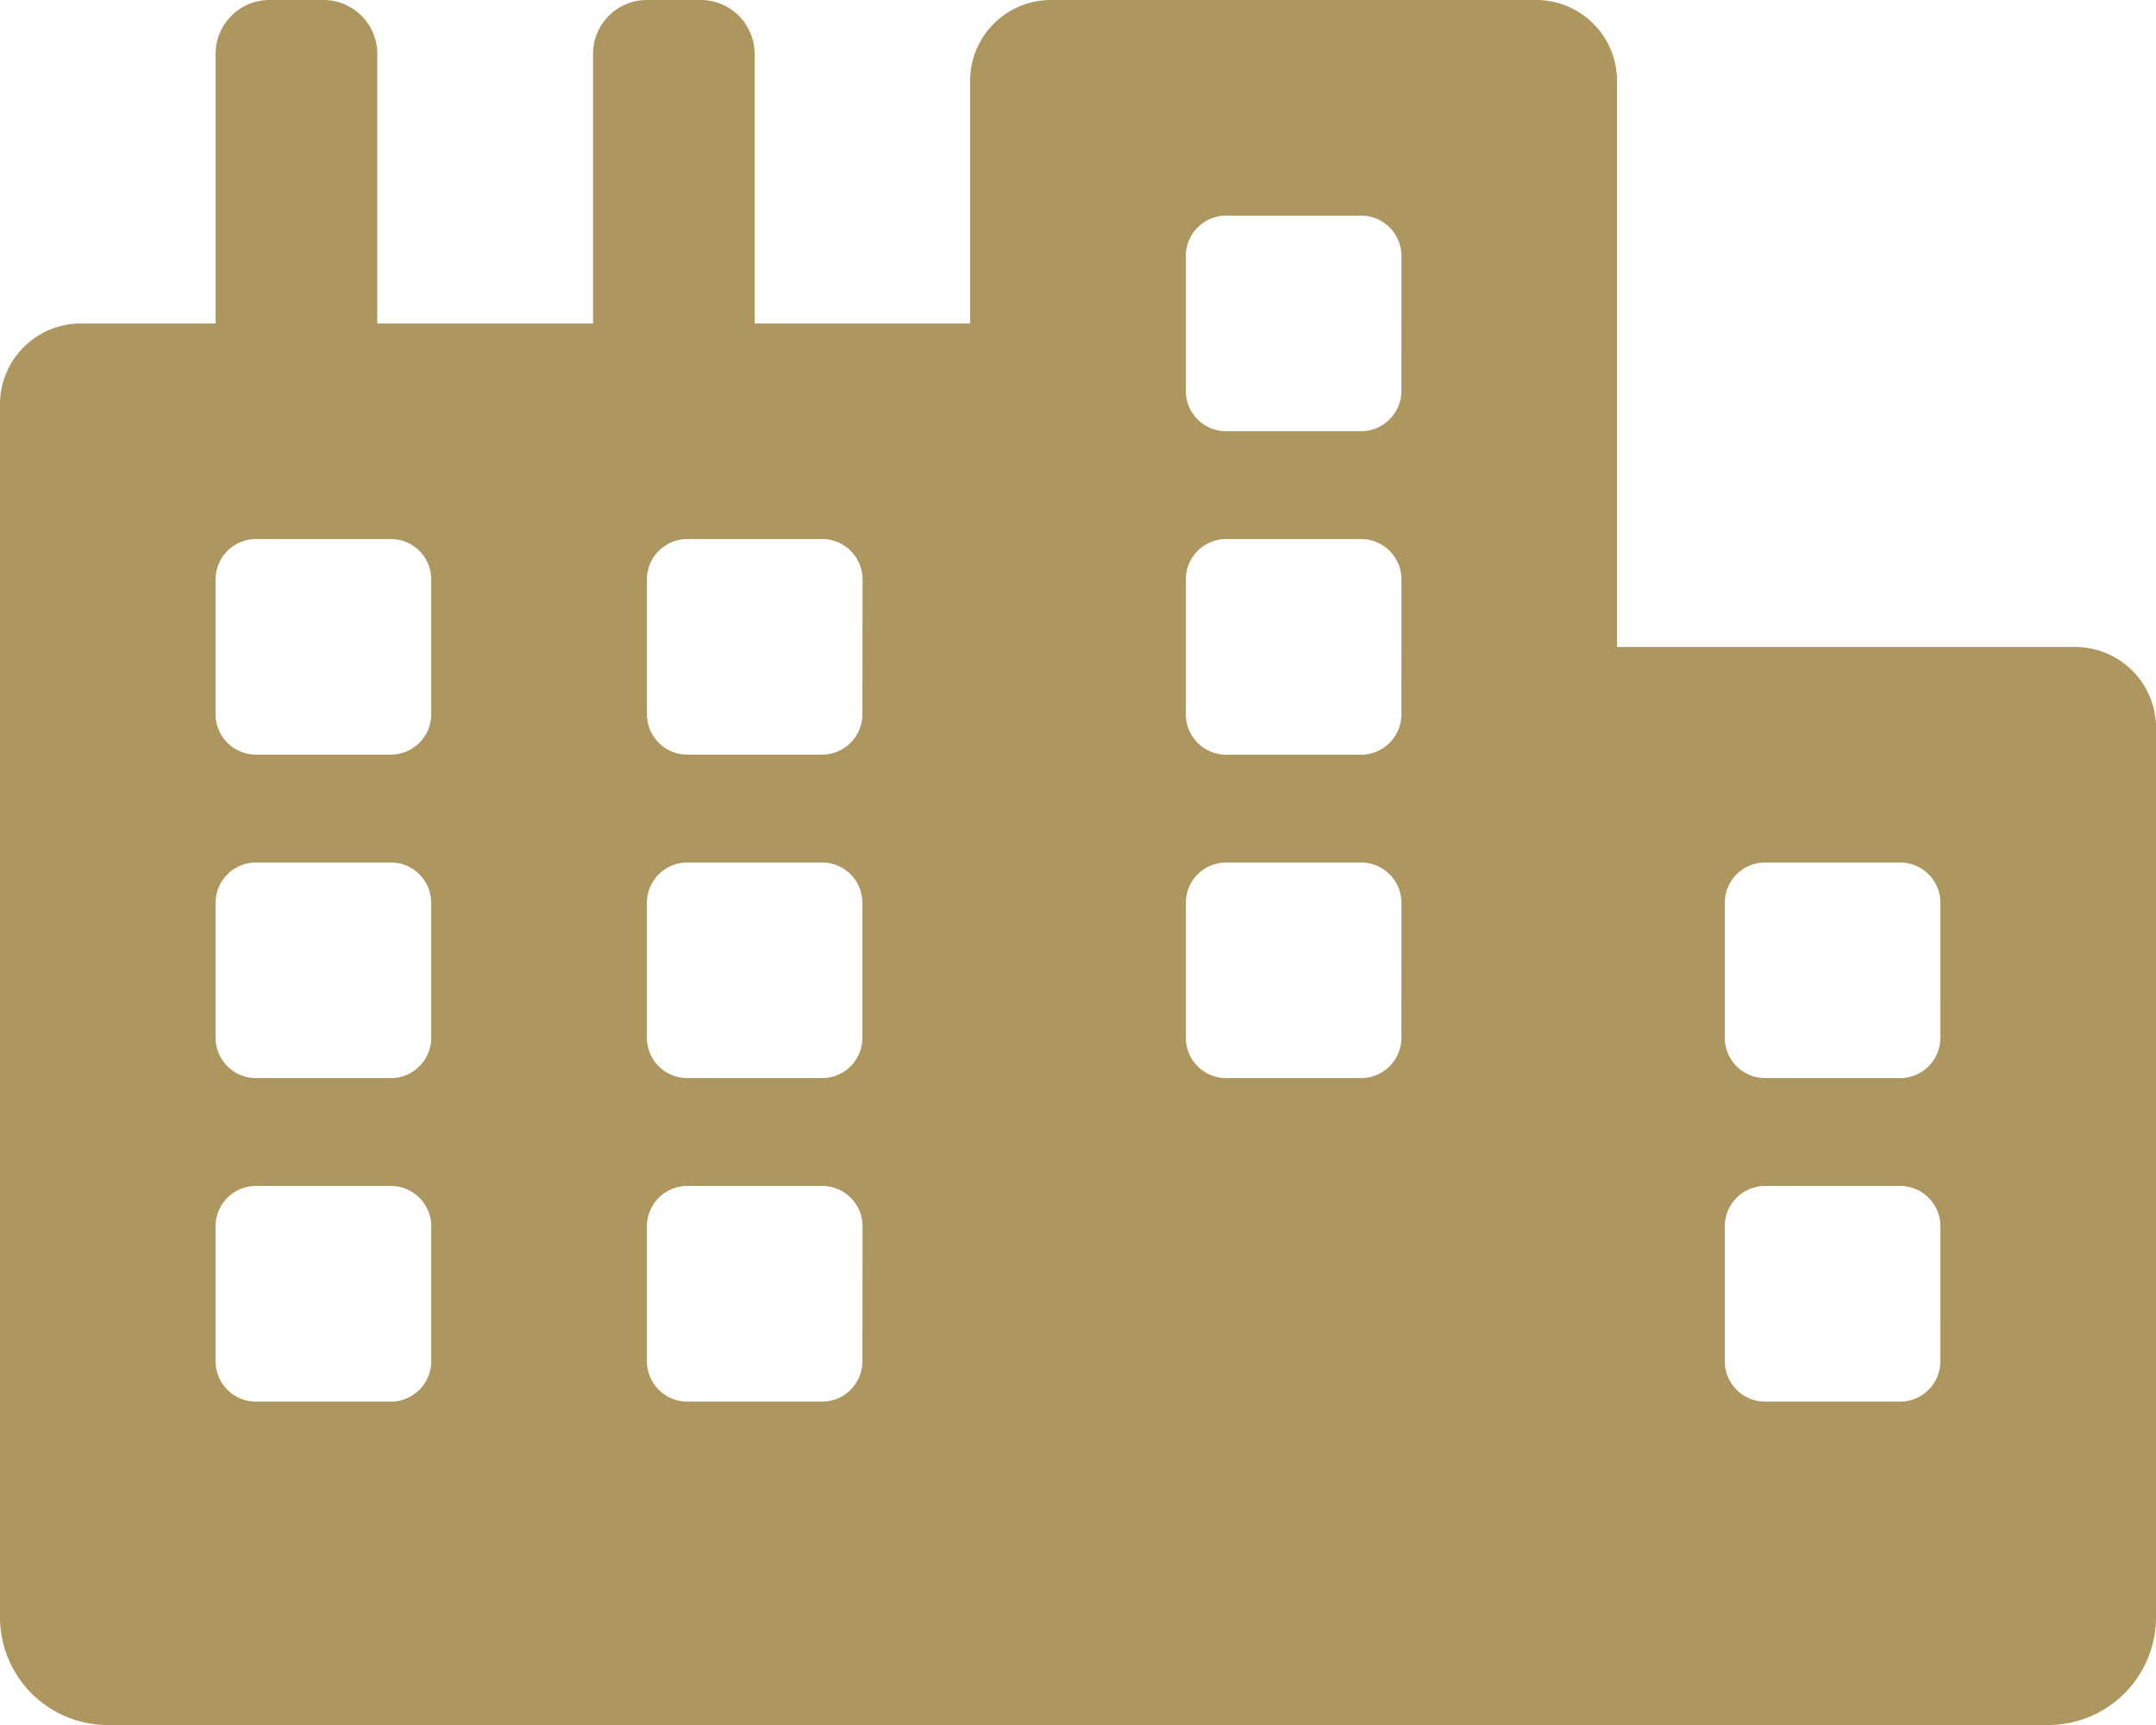 <svg xmlns="http://www.w3.org/2000/svg" width="86.65" height="69.32" viewBox="0 0 86.65 69.32">
  <path id="Icon_awesome-city" data-name="Icon awesome-city" d="M83.4,26H64.988V3.249A3.249,3.249,0,0,0,61.738,0h-19.5a3.248,3.248,0,0,0-3.249,3.249V13H30.328V2.166A2.166,2.166,0,0,0,28.161,0H26a2.166,2.166,0,0,0-2.166,2.166V13H15.164V2.166A2.166,2.166,0,0,0,13,0H10.831A2.166,2.166,0,0,0,8.665,2.166V13H3.249A3.248,3.248,0,0,0,0,16.247V64.988A4.333,4.333,0,0,0,4.333,69.32H82.318a4.333,4.333,0,0,0,4.333-4.333V29.245A3.249,3.249,0,0,0,83.4,26ZM17.33,54.7a1.624,1.624,0,0,1-1.625,1.625H10.29A1.624,1.624,0,0,1,8.665,54.7V49.282a1.624,1.624,0,0,1,1.625-1.625h5.416a1.624,1.624,0,0,1,1.625,1.625Zm0-13a1.624,1.624,0,0,1-1.625,1.625H10.29A1.624,1.624,0,0,1,8.665,41.7V36.285A1.624,1.624,0,0,1,10.29,34.66h5.416a1.624,1.624,0,0,1,1.625,1.625Zm0-13a1.624,1.624,0,0,1-1.625,1.625H10.29A1.624,1.624,0,0,1,8.665,28.7V23.287a1.624,1.624,0,0,1,1.625-1.625h5.416a1.624,1.624,0,0,1,1.625,1.625Zm17.33,26a1.624,1.624,0,0,1-1.625,1.625H27.62A1.624,1.624,0,0,1,26,54.7V49.282a1.624,1.624,0,0,1,1.625-1.625h5.416a1.624,1.624,0,0,1,1.625,1.625Zm0-13a1.624,1.624,0,0,1-1.625,1.625H27.62A1.624,1.624,0,0,1,26,41.7V36.285A1.624,1.624,0,0,1,27.62,34.66h5.416a1.624,1.624,0,0,1,1.625,1.625Zm0-13a1.624,1.624,0,0,1-1.625,1.625H27.62A1.624,1.624,0,0,1,26,28.7V23.287a1.624,1.624,0,0,1,1.625-1.625h5.416a1.624,1.624,0,0,1,1.625,1.625Zm21.663,13A1.624,1.624,0,0,1,54.7,43.325H49.282A1.624,1.624,0,0,1,47.658,41.7V36.285a1.624,1.624,0,0,1,1.625-1.625H54.7a1.624,1.624,0,0,1,1.625,1.625Zm0-13A1.624,1.624,0,0,1,54.7,30.328H49.282A1.624,1.624,0,0,1,47.658,28.7V23.287a1.624,1.624,0,0,1,1.625-1.625H54.7a1.624,1.624,0,0,1,1.625,1.625Zm0-13A1.624,1.624,0,0,1,54.7,17.33H49.282a1.624,1.624,0,0,1-1.625-1.625V10.29a1.624,1.624,0,0,1,1.625-1.625H54.7a1.624,1.624,0,0,1,1.625,1.625ZM77.985,54.7a1.624,1.624,0,0,1-1.625,1.625H70.945A1.624,1.624,0,0,1,69.32,54.7V49.282a1.624,1.624,0,0,1,1.625-1.625h5.416a1.624,1.624,0,0,1,1.625,1.625Zm0-13a1.624,1.624,0,0,1-1.625,1.625H70.945A1.624,1.624,0,0,1,69.32,41.7V36.285a1.624,1.624,0,0,1,1.625-1.625h5.416a1.624,1.624,0,0,1,1.625,1.625Z" fill="#ae965f"/>
</svg>
